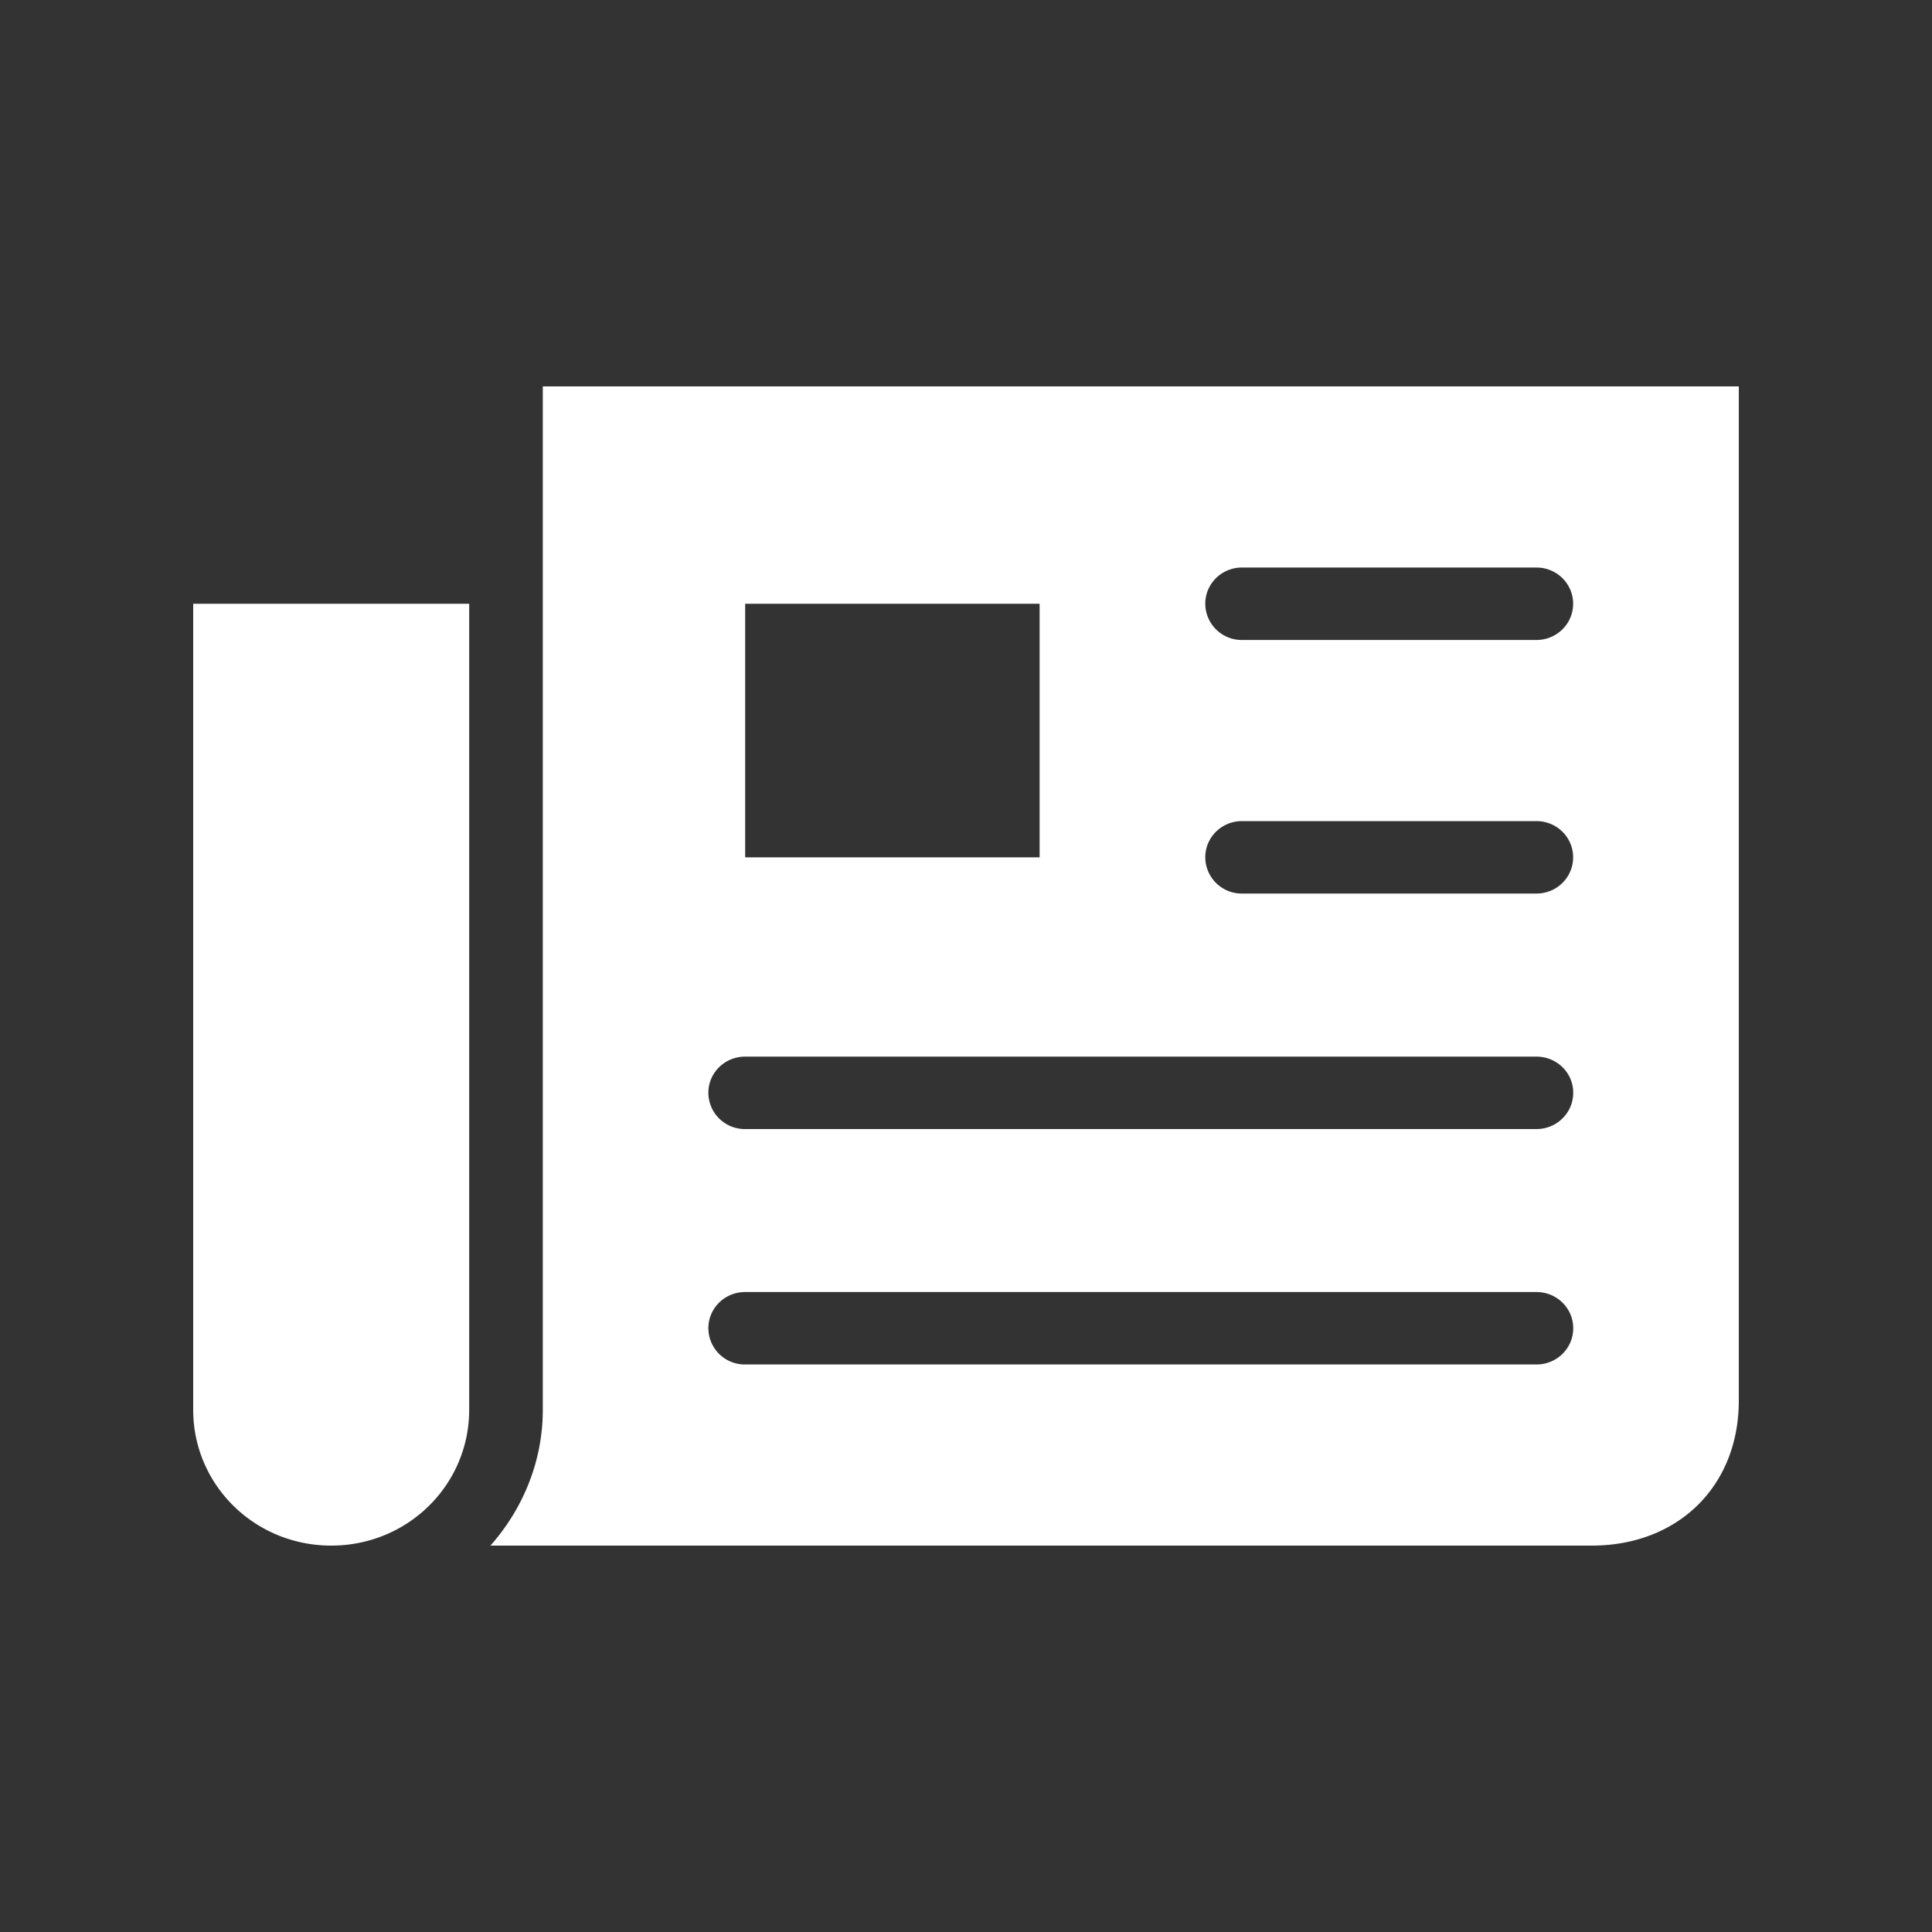 <svg xmlns="http://www.w3.org/2000/svg" width="20" height="20" viewBox="0 0 20 20">
    <rect x="0" y="0" width="20" height="20" fill="#333333" stroke="none"/>
    <path fill="#FFF" fill-rule="nonzero" d="M5.619 4v10.594c0 .536-.207 1.027-.542 1.406h11.4c.896 0 1.523-.617 1.523-1.5V4H5.619zm7.238 1.875h3.048c.21 0 .38.167.38.375s-.17.375-.38.375h-3.048a.377.377 0 0 1-.38-.375c0-.208.17-.375.38-.375zM2 6.25v8.344C2 15.373 2.637 16 3.429 16c.791 0 1.428-.627 1.428-1.406V6.25H2zm5.714 0h3.048v2.625H7.714V6.25zm5.143 2.25h3.048c.21 0 .38.167.38.375s-.17.375-.38.375h-3.048a.377.377 0 0 1-.38-.375c0-.208.17-.375.38-.375zm-5.143 2.438h8.19c.212 0 .382.167.382.374 0 .208-.17.376-.381.376h-8.19a.377.377 0 0 1-.382-.376c0-.207.17-.374.381-.374zm0 2.437h8.19c.212 0 .382.167.382.375s-.17.375-.381.375h-8.19a.377.377 0 0 1-.382-.375c0-.208.17-.375.381-.375z"/>
</svg>
